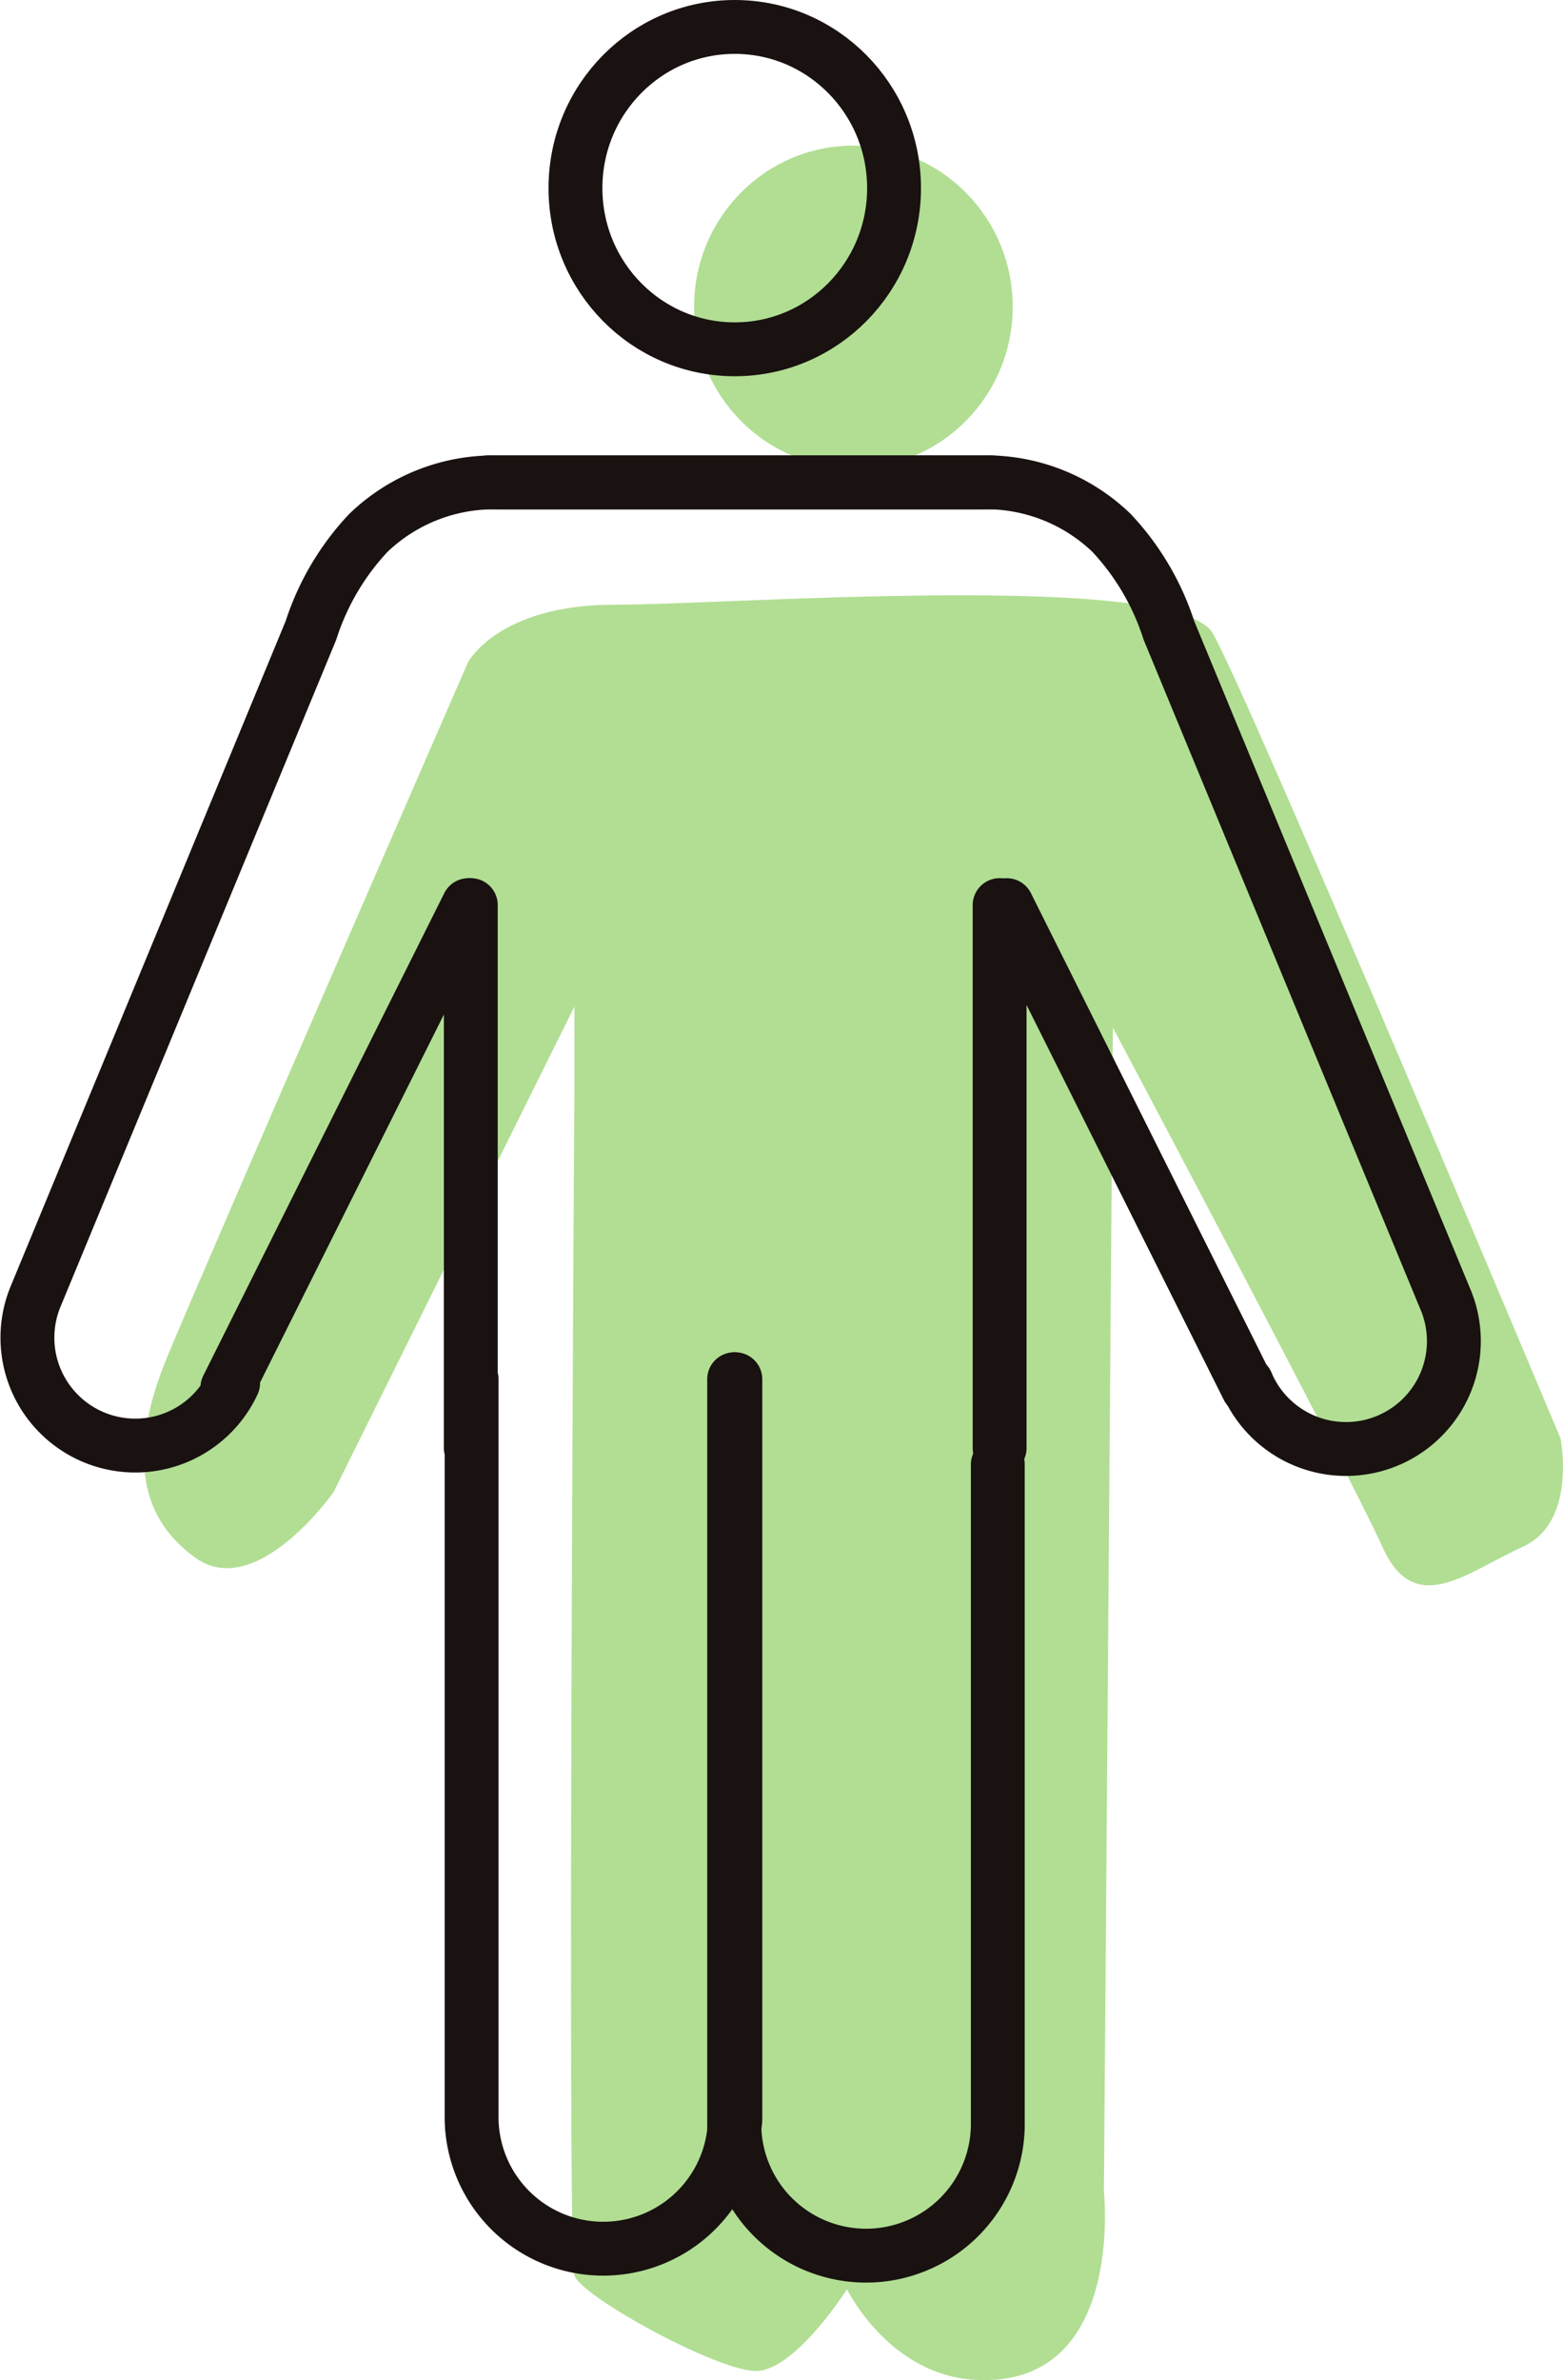 <svg xmlns="http://www.w3.org/2000/svg" width="65.866" height="100.279" viewBox="0 0 65.866 100.279"><g transform="translate(-430.899 -2674.623)"><ellipse cx="6.713" cy="6.791" rx="6.713" ry="6.791" transform="translate(460.149 2680.758)" fill="#b1de93"/><path data-name="パス 9320" d="M450.619 2702.531s1.271-2.429 6.156-2.429 23.705-1.461 25.238 1.215 14.644 33.9 14.644 33.9.726 3.537-1.6 4.582-4.537 3.044-5.9 0-11.362-21.882-11.362-21.882l-.376 49.049s.906 8.3-5.445 7.924c-3.628-.216-5.382-3.815-5.382-3.815s-2.2 3.457-3.85 3.442-7.314-3.118-7.637-4.023 0-50.1 0-50.1v-3.363l-10.156 20.469s-3.23 4.576-5.789 2.773-2.773-4.711-1.212-8.486 12.671-29.256 12.671-29.256z" fill="#b1de93"/><ellipse data-name="_楕円形_15-2" cx="6.713" cy="6.791" rx="6.713" ry="6.791" transform="translate(455.149 2675.758)" fill="none" stroke="#191210" stroke-miterlimit="10" stroke-width="2.27"/><path d="M451.473 2694.946h20.769a7.62 7.62 0 015.5 2.132 10.834 10.834 0 012.414 4.1l11.617 28.1a4.545 4.545 0 01-8.254 3.806l-.084-.193" fill="none" stroke="#191210" stroke-linecap="round" stroke-linejoin="round" stroke-width="2.27"/><path d="M440.723 2732.894a4.545 4.545 0 01-8.338-3.613l11.618-28.1a10.819 10.819 0 012.414-4.1 7.62 7.62 0 015.5-2.132h20.764M450.739 2712.757v22.875M473.024 2712.757v22.875M450.773 2732.733v31.161a5.548 5.548 0 0011.075.4c0-.035-.011-.061-.011-.092v-31.469" fill="none" stroke="#191210" stroke-linecap="round" stroke-linejoin="round" stroke-width="2.27"/><path d="M461.887 2732.733v31.161c0 .135-.031.263-.04.4a5.552 5.552 0 0011.1-.092v-27.874M473.326 2712.758l10.158 20.333M450.638 2712.758l-10.158 20.333" fill="none" stroke="#191210" stroke-linecap="round" stroke-linejoin="round" stroke-width="2.27"/></g></svg>